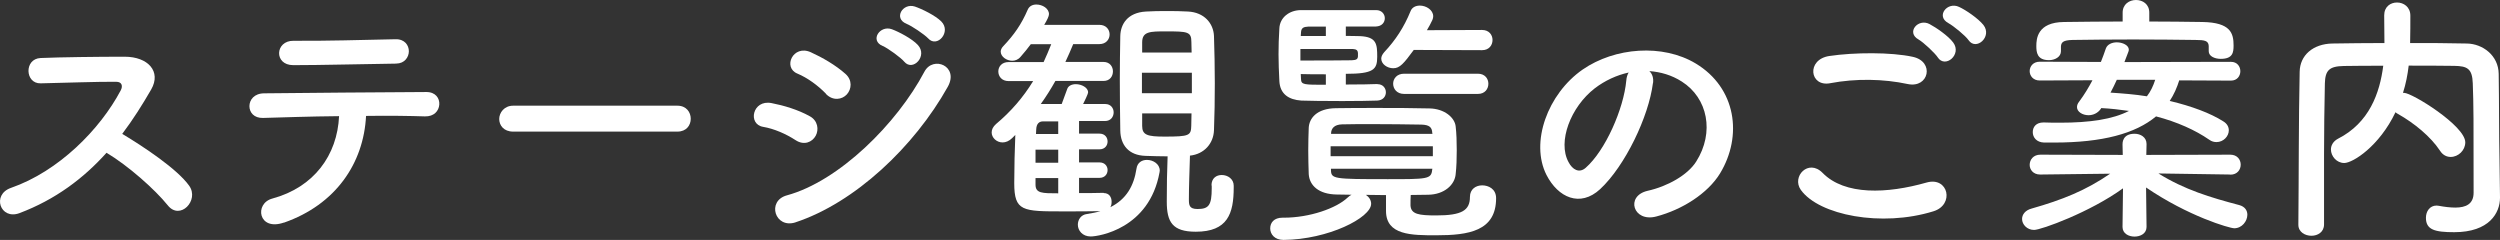 <?xml version="1.0" encoding="UTF-8"?><svg id="_レイヤー_2" data-name="レイヤー 2" xmlns="http://www.w3.org/2000/svg" viewBox="0 0 210.28 20.18"><rect x="0" y="0" width="210.28" height="20.18" fill="#333333" stroke="none"/><defs><style>.cls-1 {
        fill: #fff;
        stroke-width: 0px;
      }</style></defs><g id="contents"><g><path class="cls-1" d="M1.63,17.93c-1.61.59-2.35-1.56-.7-2.13,4-1.39,7.48-4.91,9.22-8.19.2-.37.11-.73-.37-.73-1.39-.02-4.42.09-6.36.13-1.32.04-1.41-2.07,0-2.13,1.61-.07,4.84-.11,7.06-.11,1.98,0,3.1,1.25,2.24,2.75-.75,1.3-1.54,2.55-2.44,3.74,1.83,1.1,4.62,2.95,5.63,4.36.88,1.23-.77,2.95-1.8,1.65-1.08-1.34-3.34-3.34-5.15-4.42-1.94,2.16-4.31,3.94-7.33,5.08Z"/><path class="cls-1" d="M23.88,18.72c-2.16.75-2.51-1.61-.97-2.02,3.5-.95,5.46-3.65,5.61-6.93-2.44.02-4.86.11-6.4.15-.75.02-1.14-.46-1.14-.99s.4-1.08,1.25-1.08c3.12-.04,10.06-.09,13.64-.11.77,0,1.12.53,1.08,1.06s-.44,1.01-1.21.99c-1.21-.04-3.01-.07-4.95-.04-.2,3.98-2.55,7.46-6.91,8.98ZM33.36,5.35c-3.04.04-6.34.13-8.69.13-1.65,0-1.54-2.07.02-2.05,2.77.02,5.7-.07,8.58-.13.77-.02,1.12.51,1.12,1.01s-.37,1.03-1.03,1.03Z"/><path class="cls-1" d="M43.16,11.07c-.79,0-1.17-.53-1.17-1.06s.42-1.12,1.17-1.12h13.82c.75,0,1.12.55,1.12,1.1s-.37,1.08-1.12,1.08h-13.82Z"/><path class="cls-1" d="M66.92,11.79c-.81-.53-1.83-.97-2.73-1.12-1.32-.22-.9-2.31.7-2,1.03.2,2.22.55,3.21,1.1.7.37.79,1.14.51,1.65-.29.53-.97.84-1.69.37ZM66.92,18.7c-1.74.57-2.46-1.8-.73-2.27,4.38-1.19,9.26-6.03,11.57-10.41.73-1.36,2.93-.46,1.96,1.28-2.82,5.04-7.81,9.75-12.81,11.4ZM69.47,7.88c-.68-.7-1.56-1.34-2.4-1.69-1.25-.51-.37-2.46,1.12-1.8.97.44,2.09,1.08,2.93,1.83.59.53.51,1.28.11,1.72-.4.44-1.17.57-1.76-.04ZM74.25,3.87c-1.12-.46-.24-1.78.77-1.41.59.22,1.69.79,2.18,1.32.86.92-.42,2.27-1.14,1.41-.29-.35-1.36-1.12-1.8-1.32ZM76.25,2c-1.12-.44-.33-1.78.7-1.45.59.2,1.72.75,2.22,1.25.88.88-.35,2.27-1.1,1.43-.31-.33-1.39-1.06-1.83-1.23Z"/><path class="cls-1" d="M92.84,16.24c.46,0,.66.35.66.73,0,.15-.02.33-.11.46,1.36-.68,1.98-1.8,2.2-3.23.07-.53.46-.75.88-.75.53,0,1.08.35,1.08.9,0,.04-.02.11-.02.15-.86,4.75-5.13,5.39-5.79,5.39-.7,0-1.08-.51-1.08-.99,0-.42.26-.84.77-.9.4-.07.79-.13,1.12-.24-.9.02-2.02.02-3.1.02-3.45,0-4.14,0-4.14-2.38,0-1.28.04-2.86.09-4.05l-.26.26c-.26.26-.55.37-.81.37-.51,0-.92-.4-.92-.84,0-.24.11-.48.37-.71,1.23-1.03,2.27-2.22,3.12-3.61h-2.07c-.57,0-.86-.4-.86-.81,0-.4.29-.79.86-.79h2.95c.22-.48.44-.99.64-1.5h-1.72c-.26.35-.55.71-.86,1.06-.2.24-.46.33-.7.33-.48,0-.97-.35-.97-.77,0-.13.07-.31.22-.46.9-.95,1.52-1.83,2.05-3.06.13-.31.42-.44.73-.44.51,0,1.06.33,1.06.81,0,.18-.15.48-.4.9h4.64c.57,0,.86.4.86.81,0,.4-.29.81-.86.81h-2.2c-.2.51-.44,1.01-.66,1.5h3.21c.53,0,.79.4.79.79,0,.42-.26.81-.79.81h-4.05c-.37.66-.77,1.3-1.23,1.94h1.76c.13-.33.26-.7.46-1.25.09-.29.4-.42.73-.42.48,0,1.03.29,1.03.68,0,.04,0,.15-.42.99h1.87c.46,0,.7.35.7.7,0,.37-.24.73-.73.73h-2.18v1.06h1.72c.46,0,.68.33.68.66s-.22.66-.68.66h-1.72v1.1h1.72c.46,0,.68.33.68.64,0,.33-.22.66-.68.66h-1.72v1.28c.7,0,1.41,0,2.05-.02h.02ZM89.01,12.59h-1.91v1.1h1.91v-1.1ZM89.01,14.98h-1.91v.55c0,.73.55.73,1.91.73v-1.28ZM89.01,10.21h-1.28c-.31,0-.55.18-.57.66l-.02.4h1.87v-1.06ZM101.9,15.6c0-.62.42-.88.86-.88.51,0,1.01.33,1.01.9v.15c0,2.2-.51,3.72-3.19,3.72-1.96,0-2.44-.81-2.44-2.53,0-1.28.02-2.6.07-3.81-.62,0-1.21-.02-1.85-.04-1.43-.04-2.11-.92-2.13-2.13-.02-1.34-.04-2.82-.04-4.29,0-1.21.02-2.44.04-3.65.02-.99.59-1.98,2.16-2.07.59-.04,1.17-.04,1.76-.04s1.17,0,1.78.04c1.36.07,2.13.99,2.18,2.05.04,1.28.07,2.62.07,3.98s-.02,2.68-.07,3.96c-.04,1.1-.81,2-2.02,2.13-.04,1.36-.09,2.6-.09,3.65,0,.51.02.84.73.84.95,0,1.19-.33,1.19-1.74v-.24ZM100.25,6.12h-4.2v1.72h4.2v-1.72ZM100.21,3.54c0-.88-.31-.9-2.16-.9-1.3,0-1.98,0-1.98.92v.86h4.16l-.02-.88ZM96.07,9.53v1.06c0,.77.44.9,1.89.9,2.09,0,2.22-.09,2.24-.92,0-.35.02-.68.02-1.03h-4.16Z"/><path class="cls-1" d="M116.56,16.41c-.57,0-1.12-.02-1.67-.02.26.18.44.44.44.75,0,1.17-3.61,3.01-7.37,3.04-.75,0-1.12-.48-1.12-.97s.33-.9,1.03-.9h.11c2.18,0,4.42-.79,5.37-1.69.11-.11.22-.18.33-.24-.44,0-.84-.02-1.25-.02-1.5-.02-2.29-.75-2.35-1.72-.02-.62-.04-1.32-.04-1.98s.02-1.36.04-1.91c.04-.79.66-1.63,2.29-1.65,1.1-.02,2.27-.02,3.43-.02,1.45,0,2.93,0,4.44.04,1.25.02,2.13.77,2.2,1.52.07.59.09,1.3.09,2s-.02,1.39-.09,2c-.07.9-.95,1.72-2.31,1.74-.48,0-.97.02-1.47.02-.02.29-.02.57-.02.88.04.75.73.84,2.16.84,2.16,0,2.84-.42,2.84-1.56,0-.66.51-.97,1.03-.97s1.17.29,1.17,1.08c0,2.77-2.31,3.12-5.04,3.12-2.07,0-4.22,0-4.22-2.05v-1.32ZM115.87,7.08c.46,0,.7.35.7.68,0,.35-.24.68-.73.7-.53.02-1.72.04-2.93.04-1.5,0-3.01-.02-3.45-.04-1.06-.07-1.8-.55-1.85-1.65-.04-.81-.07-1.54-.07-2.24s.02-1.41.07-2.18c.04-.92.84-1.54,1.83-1.54h6.31c.48,0,.73.35.73.68,0,.35-.24.68-.75.7h-2.53v.79c.53,0,.95.02,1.21.02,1.39.07,1.43.68,1.43,1.74s-.29,1.43-2.64,1.43v.9c1.14,0,2.22-.02,2.64-.04h.02ZM114.22,4.45c-.02-.22-.13-.31-.44-.33h-4.4v.97c1.17,0,3.52,0,4.31-.02.4-.02.51-.09.53-.33v-.29ZM111.52,2.24h-1.5c-.35.02-.57.09-.59.48l-.02.31h2.11v-.79ZM111.52,6.25c-.77,0-1.54,0-2.11-.02l.02.42c.02.48.22.48,2.09.48v-.88ZM120.52,12.3h-8.6v.84h8.6v-.84ZM120.47,11.18c-.02-.46-.22-.68-.92-.7-1.23-.02-2.71-.04-4.14-.04-.88,0-1.76,0-2.53.02-.66.02-.9.35-.92.73v.07h8.52v-.07ZM120.49,14.19h-8.54v.11c.02.75.2.77,4.77.77,3.3,0,3.67,0,3.74-.77l.02-.11ZM118.93,4.18c-.86,1.17-1.19,1.56-1.74,1.56-.51,0-1.01-.35-1.01-.81,0-.18.09-.35.24-.53.97-1.03,1.67-2.11,2.22-3.45.13-.35.46-.48.79-.48.53,0,1.12.37,1.12.9,0,.09-.02.2-.07.31-.13.29-.29.57-.46.86l4.64-.02c.59,0,.88.42.88.84,0,.44-.29.86-.88.86l-5.74-.02ZM118.1,7.9c-.62,0-.92-.44-.92-.86s.31-.84.92-.84h6.21c.59,0,.88.42.88.84,0,.44-.29.86-.88.86h-6.21Z"/><path class="cls-1" d="M139.03,7c-.35,2.79-2.33,6.95-4.44,8.91-1.69,1.56-3.54.7-4.51-1.19-1.39-2.73.09-6.82,3.04-8.87,2.71-1.87,6.73-2.18,9.51-.51,3.41,2.05,3.96,6.09,2.05,9.24-1.03,1.69-3.19,3.06-5.37,3.63-1.94.51-2.62-1.72-.73-2.16,1.67-.37,3.37-1.32,4.09-2.46,1.56-2.46.97-5.35-1.21-6.73-.86-.55-1.78-.81-2.73-.88.24.22.37.57.31,1.01ZM134.15,7.42c-2.05,1.58-3.15,4.51-2.22,6.21.33.64.9.97,1.45.48,1.65-1.45,3.19-4.95,3.41-7.33.02-.26.09-.51.2-.68-1.01.22-2,.68-2.84,1.32Z"/><path class="cls-1" d="M151.47,15.97c-.79-1.12.64-2.64,1.83-1.43,1.87,1.91,5.43,1.76,8.76.81,1.83-.51,2.35,1.87.57,2.42-4.36,1.36-9.64.33-11.16-1.8ZM153.94,7c-1.74.33-2.02-2-.07-2.29,2.09-.31,5.19-.33,7.02.07,1.85.4,1.36,2.66-.42,2.29-2.05-.44-4.38-.48-6.54-.07ZM163,4.84c-.24-.37-1.21-1.28-1.63-1.52-1.06-.59-.04-1.8.92-1.3.55.29,1.58.99,2,1.56.75,1.01-.68,2.2-1.3,1.25ZM163.88,1.94c-1.08-.57-.09-1.83.9-1.36.57.26,1.61.97,2.05,1.52.77.99-.62,2.2-1.25,1.28-.26-.38-1.28-1.21-1.69-1.43Z"/><path class="cls-1" d="M187.6,14.68l-6.05-.09c2.2,1.37,4.38,2.02,6.8,2.66.48.13.68.46.68.81,0,.55-.46,1.14-1.1,1.14-.4,0-3.87-1.01-7.42-3.43l.04,3.3v.02c0,.55-.51.81-1.01.81s-1.01-.26-1.01-.81v-.02l.04-3.23c-2.79,2.02-6.89,3.5-7.48,3.5s-1.01-.46-1.01-.92c0-.35.24-.73.81-.88,2.57-.73,4.55-1.52,6.6-2.93l-5.87.07h-.02c-.59,0-.88-.42-.88-.81,0-.44.31-.86.9-.86l6.93.02-.02-.88c0-.11-.02-.9,1.01-.9.51,0,1.01.29,1.01.86v.04l-.02.88,7.06-.02c.59,0,.88.42.88.84s-.29.84-.86.84h-.02ZM183.31,6.73c-.2.64-.46,1.23-.81,1.76,1.85.44,3.43,1.03,4.51,1.72.33.2.46.48.46.75,0,.51-.46.99-1.03.99-.2,0-.4-.04-.62-.2-1.17-.81-2.71-1.5-4.47-1.96-1.74,1.45-4.51,2.2-8.56,2.2h-.86c-.64-.02-.95-.44-.95-.88s.29-.81.9-.81h.04c.48.02.92.02,1.36.02,2.51,0,4.44-.29,5.79-.99-.75-.11-1.54-.2-2.33-.24l-.04.07c-.26.37-.66.53-1.03.53-.51,0-.97-.29-.97-.68,0-.13.04-.29.18-.46.46-.62.81-1.21,1.12-1.8l-4.44.02c-.55,0-.84-.4-.84-.79s.29-.79.84-.79l5.15.02c.15-.38.29-.75.42-1.14.13-.35.53-.51.92-.51.48,0,1.01.24,1.01.62,0,.07-.02.11-.04.18l-.33.86,8.96-.02c.53,0,.79.4.79.79s-.26.79-.79.79l-4.33-.02ZM185.78,4.29v-.42c-.02-.44-.33-.51-1.12-.51-1.5-.02-3.39-.04-5.24-.04s-3.7.02-5.1.04c-.79.02-.95.2-.97.55v.4c0,.48-.51.75-1.01.75-1.01,0-1.06-.68-1.06-1.19,0-.59.07-2,2.33-2.02,1.63-.02,3.28-.04,4.93-.04v-.75c0-.7.55-1.06,1.12-1.06s1.12.35,1.12,1.06v.75c1.5,0,2.99.02,4.47.04,2.38.04,2.62.95,2.62,1.98,0,.59-.07,1.12-1.08,1.12-.51,0-1.01-.22-1.01-.64v-.02ZM178.05,6.71c-.15.35-.35.73-.53,1.08,1.03.07,2.09.15,3.06.31.31-.4.53-.86.7-1.39h-3.23Z"/><path class="cls-1" d="M210.28,16.59v.04c0,1.28-.9,2.9-3.85,2.9-1.63,0-2.38-.2-2.38-1.21,0-.53.31-1.03.9-1.03.04,0,.11.02.18.02.48.09.97.15,1.39.15.88,0,1.54-.29,1.54-1.25,0-6.1,0-7.35-.07-9.2-.04-1.25-.48-1.45-1.54-1.47-1.3-.02-2.57-.02-3.85-.02-.09.77-.24,1.54-.48,2.29h.09c.68,0,5.15,2.77,5.15,4.16,0,.68-.59,1.23-1.23,1.23-.33,0-.66-.15-.9-.53-.79-1.19-2.16-2.31-3.52-3.08-.09-.04-.15-.09-.22-.15-1.36,2.86-3.59,4.27-4.31,4.27-.64,0-1.12-.57-1.12-1.14,0-.33.18-.68.59-.9,2.64-1.34,3.52-3.85,3.81-6.14-1.12,0-2.22,0-3.3.02-1.25.02-1.58.37-1.61,1.47-.04,1.98-.07,3.96-.07,5.94v5.92c0,.64-.53.95-1.06.95s-1.1-.31-1.1-.92v-.02c.04-4.05.02-8.56.11-12.85.02-1.39,1.12-2.35,2.75-2.38,1.43-.02,2.88-.04,4.38-.04,0-.88-.02-1.8-.02-2.33,0-.73.53-1.08,1.08-1.08s1.12.37,1.12,1.1c0,.57,0,1.5-.02,2.31,1.58,0,3.19,0,4.77.04,1.32.02,2.66.99,2.68,2.55.04,2.46.02,4.86.07,7.33l.04,3.06Z"/></g></g></svg>